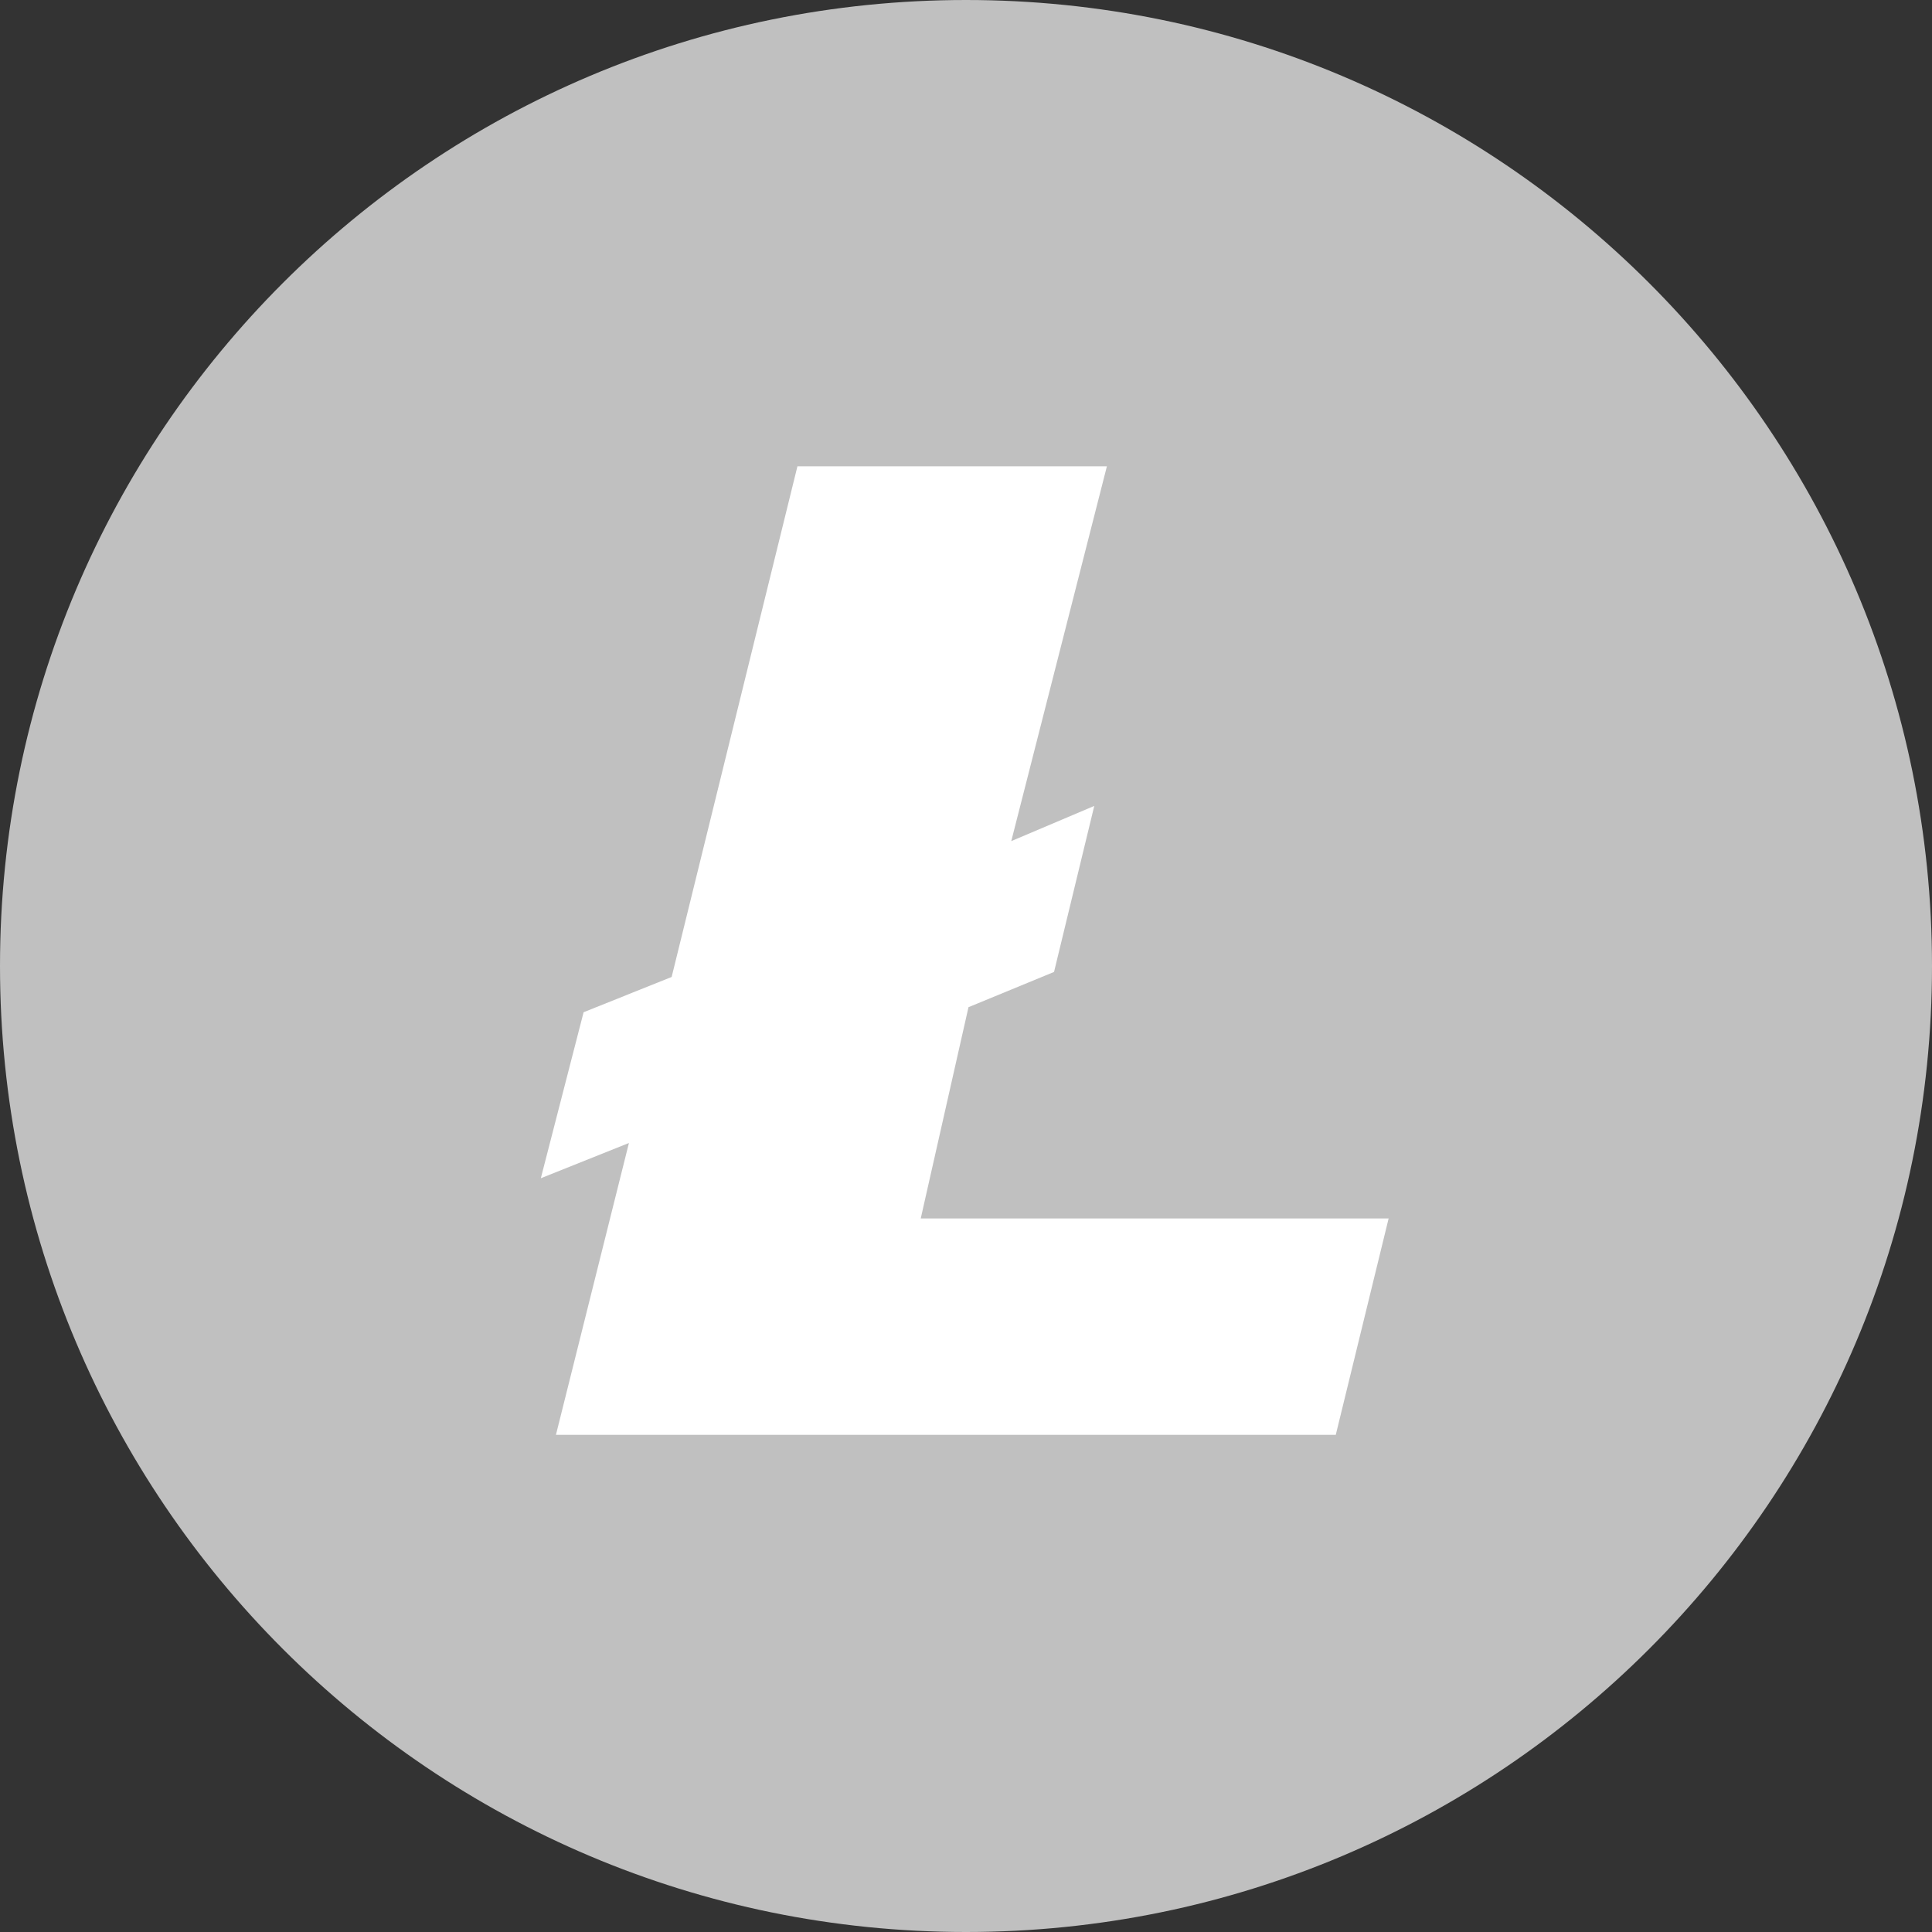 <svg width="28" height="28" viewBox="0 0 28 28" fill="none" xmlns="http://www.w3.org/2000/svg">
<rect x="0" y="0" width="28" height="28" fill="#333333" stroke="none"/>
<path d="M14 28C21.732 28 28 21.732 28 14C28 6.268 21.732 0 14 0C6.268 0 0 6.268 0 14C0 21.732 6.268 28 14 28Z" fill="#C0C0C0"/>
<path fill-rule="evenodd" clip-rule="evenodd" d="M9.115 16.565L7.838 17.076L8.458 14.67L9.734 14.159L11.557 6.758H16.042L14.656 12.19L15.859 11.68L15.276 14.086L14.036 14.597L13.344 17.659H20.125L19.359 20.795H8.057L9.115 16.565Z" fill="white"/>
</svg>
